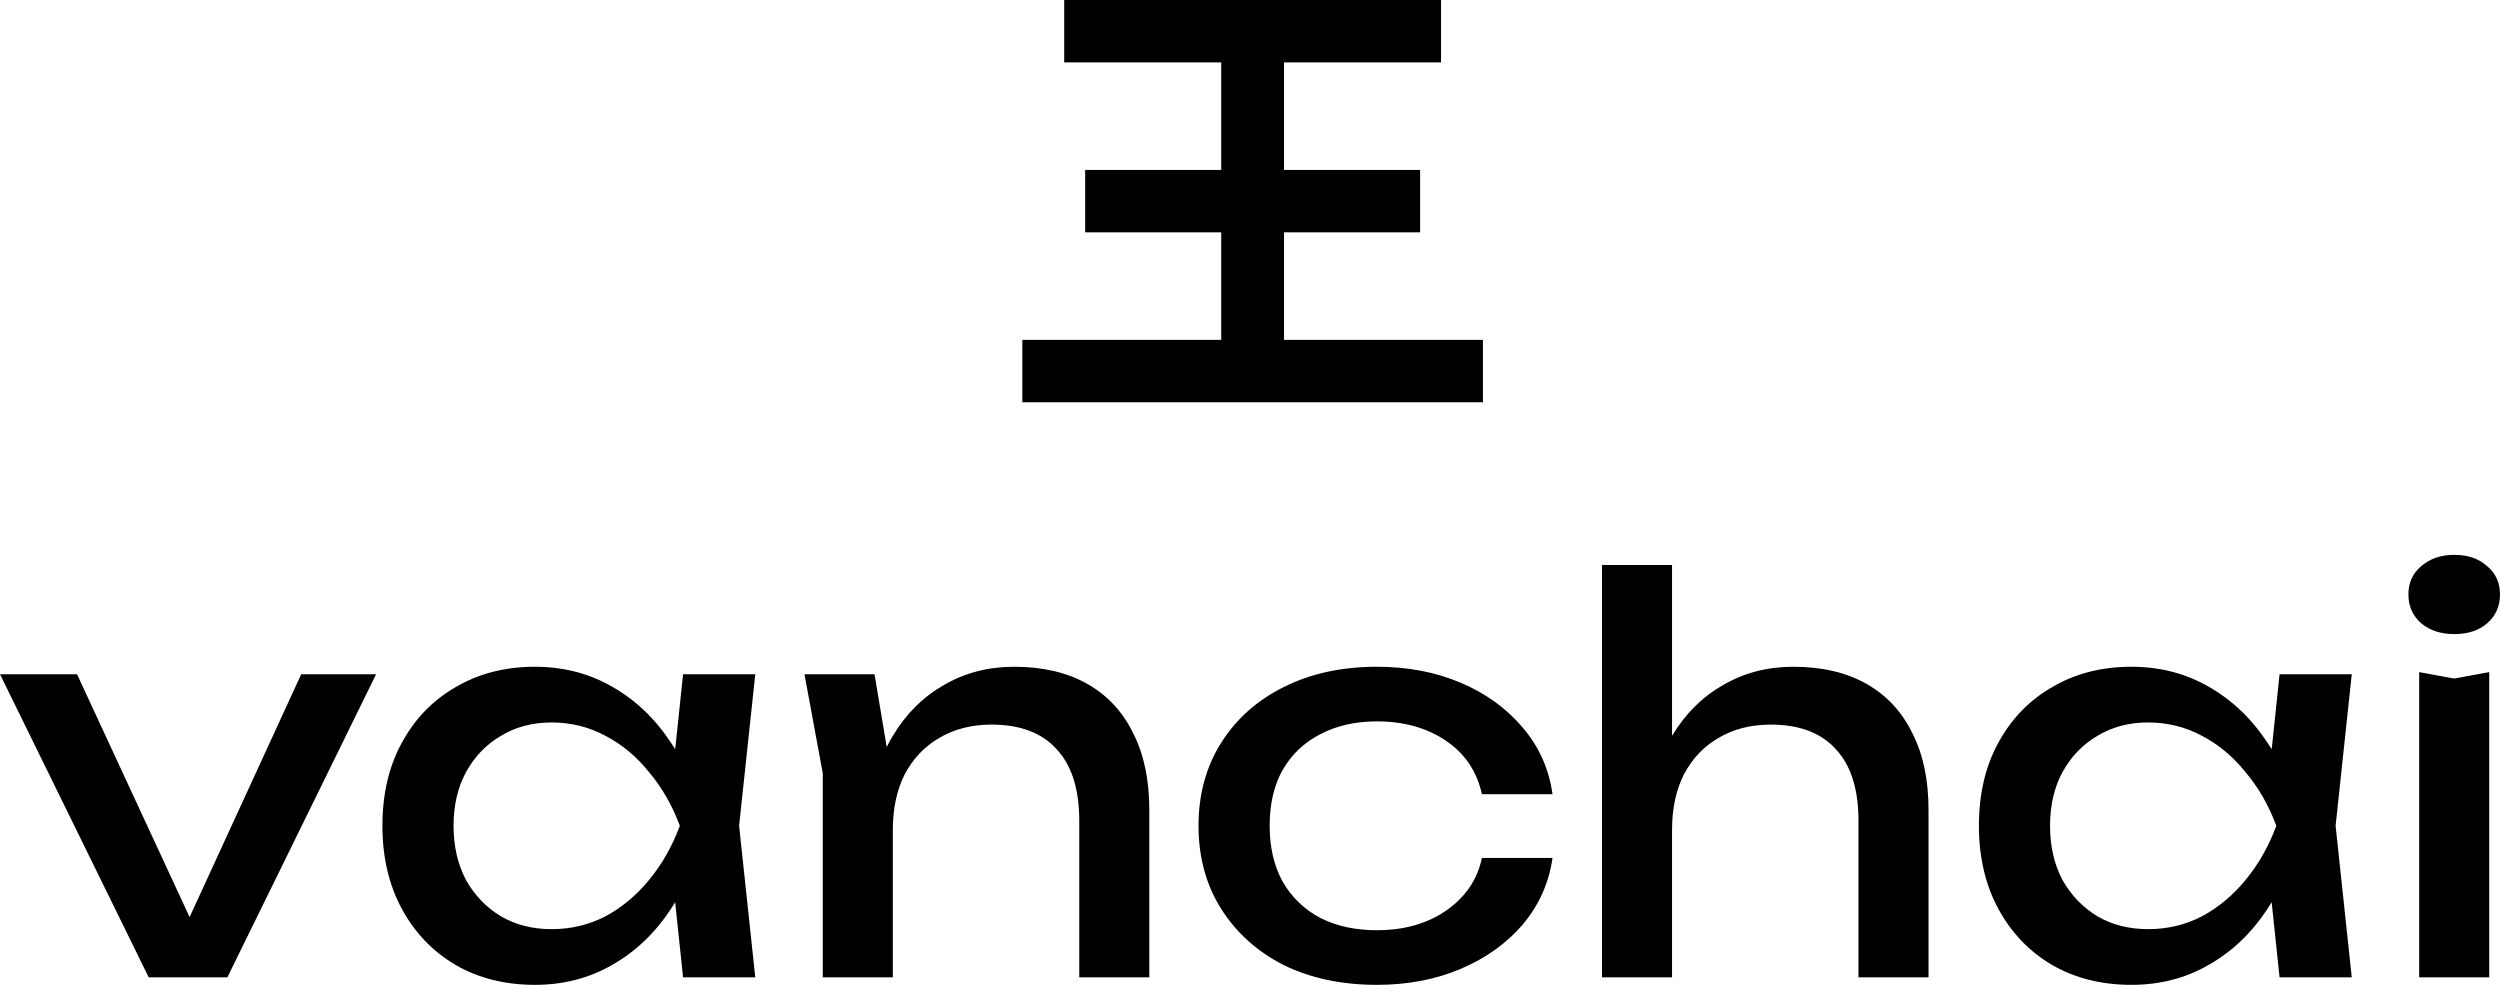 <?xml version="1.0" encoding="UTF-8"?> <svg xmlns="http://www.w3.org/2000/svg" width="132" height="52" viewBox="0 0 132 52" fill="none"><path fill-rule="evenodd" clip-rule="evenodd" d="M76.087 3.296V8.64377e-07H67.797H64.481L56.19 0V3.296L64.481 3.296V8.972H57.296V12.268H64.481V17.944H53.98V21.239H64.481H67.797L78.298 21.239V17.944H67.797V12.268H74.982V8.972H67.797V3.296L76.087 3.296ZM127.733 35.488L129.582 35.827L131.431 35.488V51.604H127.733V35.488ZM129.582 33.48C128.88 33.48 128.302 33.292 127.846 32.915C127.391 32.519 127.164 32.01 127.164 31.388C127.164 30.766 127.391 30.267 127.846 29.89C128.302 29.494 128.88 29.296 129.582 29.296C130.303 29.296 130.881 29.494 131.317 29.89C131.772 30.267 132 30.766 132 31.388C132 32.01 131.772 32.519 131.317 32.915C130.881 33.292 130.303 33.48 129.582 33.48ZM120.361 51.604L119.943 47.639C119.867 47.766 119.788 47.891 119.707 48.013C118.872 49.276 117.839 50.256 116.606 50.954C115.392 51.651 114.036 52 112.538 52C110.963 52 109.569 51.651 108.356 50.954C107.142 50.238 106.194 49.248 105.511 47.985C104.828 46.722 104.487 45.261 104.487 43.602C104.487 41.925 104.828 40.464 105.511 39.22C106.194 37.957 107.142 36.977 108.356 36.279C109.569 35.563 110.963 35.205 112.538 35.205C114.036 35.205 115.392 35.554 116.606 36.251C117.839 36.949 118.872 37.929 119.707 39.192C119.789 39.312 119.869 39.433 119.946 39.557L120.361 35.601H124.173L123.32 43.602L124.173 51.604H120.361ZM108.242 43.602C108.242 44.677 108.46 45.629 108.896 46.458C109.351 47.269 109.968 47.91 110.745 48.381C111.523 48.833 112.414 49.059 113.42 49.059C114.444 49.059 115.392 48.833 116.265 48.381C117.137 47.91 117.905 47.269 118.569 46.458C119.252 45.629 119.792 44.677 120.19 43.602C119.792 42.528 119.252 41.586 118.569 40.775C117.905 39.946 117.137 39.305 116.265 38.852C115.392 38.381 114.444 38.146 113.42 38.146C112.414 38.146 111.523 38.381 110.745 38.852C109.968 39.305 109.351 39.946 108.896 40.775C108.46 41.586 108.242 42.528 108.242 43.602ZM88.284 29.833H84.586V51.604H88.284V43.8C88.284 42.688 88.493 41.718 88.91 40.888C89.346 40.059 89.953 39.418 90.731 38.966C91.527 38.494 92.447 38.259 93.49 38.259C95.008 38.259 96.155 38.692 96.933 39.559C97.729 40.408 98.128 41.67 98.128 43.348V51.604H101.826V42.754C101.826 41.171 101.541 39.823 100.972 38.711C100.422 37.58 99.616 36.713 98.554 36.11C97.492 35.507 96.203 35.205 94.685 35.205C93.32 35.205 92.087 35.526 90.987 36.166C89.887 36.788 88.986 37.684 88.284 38.852V29.833ZM81.973 45.299C81.784 46.618 81.262 47.787 80.409 48.805C79.555 49.804 78.465 50.586 77.137 51.152C75.809 51.717 74.33 52 72.699 52C70.84 52 69.2 51.651 67.777 50.954C66.374 50.238 65.274 49.248 64.477 47.985C63.681 46.722 63.282 45.261 63.282 43.602C63.282 41.944 63.681 40.483 64.477 39.22C65.274 37.957 66.374 36.977 67.777 36.279C69.2 35.563 70.84 35.205 72.699 35.205C74.33 35.205 75.809 35.488 77.137 36.053C78.465 36.619 79.555 37.41 80.409 38.428C81.262 39.427 81.784 40.596 81.973 41.934H78.247C77.981 40.728 77.346 39.785 76.341 39.107C75.335 38.428 74.121 38.089 72.699 38.089C71.561 38.089 70.565 38.315 69.712 38.768C68.858 39.201 68.195 39.833 67.72 40.662C67.265 41.472 67.038 42.453 67.038 43.602C67.038 44.733 67.265 45.714 67.72 46.543C68.195 47.372 68.858 48.013 69.712 48.466C70.565 48.899 71.561 49.116 72.699 49.116C74.14 49.116 75.364 48.767 76.369 48.07C77.374 47.372 78 46.449 78.247 45.299H81.973ZM46.174 35.601H42.476L43.443 40.832V51.604H47.142V43.8C47.142 42.688 47.35 41.718 47.767 40.888C48.204 40.059 48.81 39.418 49.588 38.965C50.385 38.494 51.304 38.259 52.348 38.259C53.865 38.259 55.012 38.692 55.79 39.559C56.587 40.407 56.985 41.67 56.985 43.348V51.604H60.683V42.754C60.683 41.171 60.399 39.823 59.83 38.711C59.28 37.58 58.474 36.713 57.412 36.11C56.349 35.507 55.06 35.205 53.542 35.205C52.177 35.205 50.944 35.526 49.844 36.166C48.744 36.788 47.843 37.684 47.142 38.852C47.027 39.043 46.919 39.241 46.819 39.445L46.174 35.601ZM36.066 51.604L35.648 47.639C35.572 47.766 35.493 47.891 35.412 48.013C34.577 49.276 33.544 50.256 32.311 50.954C31.097 51.651 29.741 52 28.243 52C26.668 52 25.274 51.651 24.061 50.954C22.847 50.238 21.898 49.248 21.216 47.985C20.533 46.722 20.192 45.261 20.192 43.602C20.192 41.925 20.533 40.464 21.216 39.22C21.898 37.957 22.847 36.977 24.061 36.279C25.274 35.563 26.668 35.205 28.243 35.205C29.741 35.205 31.097 35.554 32.311 36.251C33.544 36.949 34.577 37.929 35.412 39.192C35.494 39.312 35.574 39.433 35.651 39.557L36.066 35.601H39.878L39.025 43.602L39.878 51.604H36.066ZM23.947 43.602C23.947 44.677 24.165 45.629 24.601 46.458C25.056 47.269 25.673 47.91 26.45 48.381C27.228 48.833 28.119 49.059 29.125 49.059C30.149 49.059 31.097 48.833 31.969 48.381C32.842 47.91 33.61 47.269 34.274 46.458C34.957 45.629 35.497 44.677 35.895 43.602C35.497 42.528 34.957 41.586 34.274 40.775C33.61 39.946 32.842 39.305 31.969 38.852C31.097 38.381 30.149 38.146 29.125 38.146C28.119 38.146 27.228 38.381 26.45 38.852C25.673 39.305 25.056 39.946 24.601 40.775C24.165 41.586 23.947 42.528 23.947 43.602ZM10.011 48.423L15.903 35.601H19.858L12.005 51.604H7.852L0 35.601H4.068L10.011 48.423Z" fill="black"></path></svg> 
